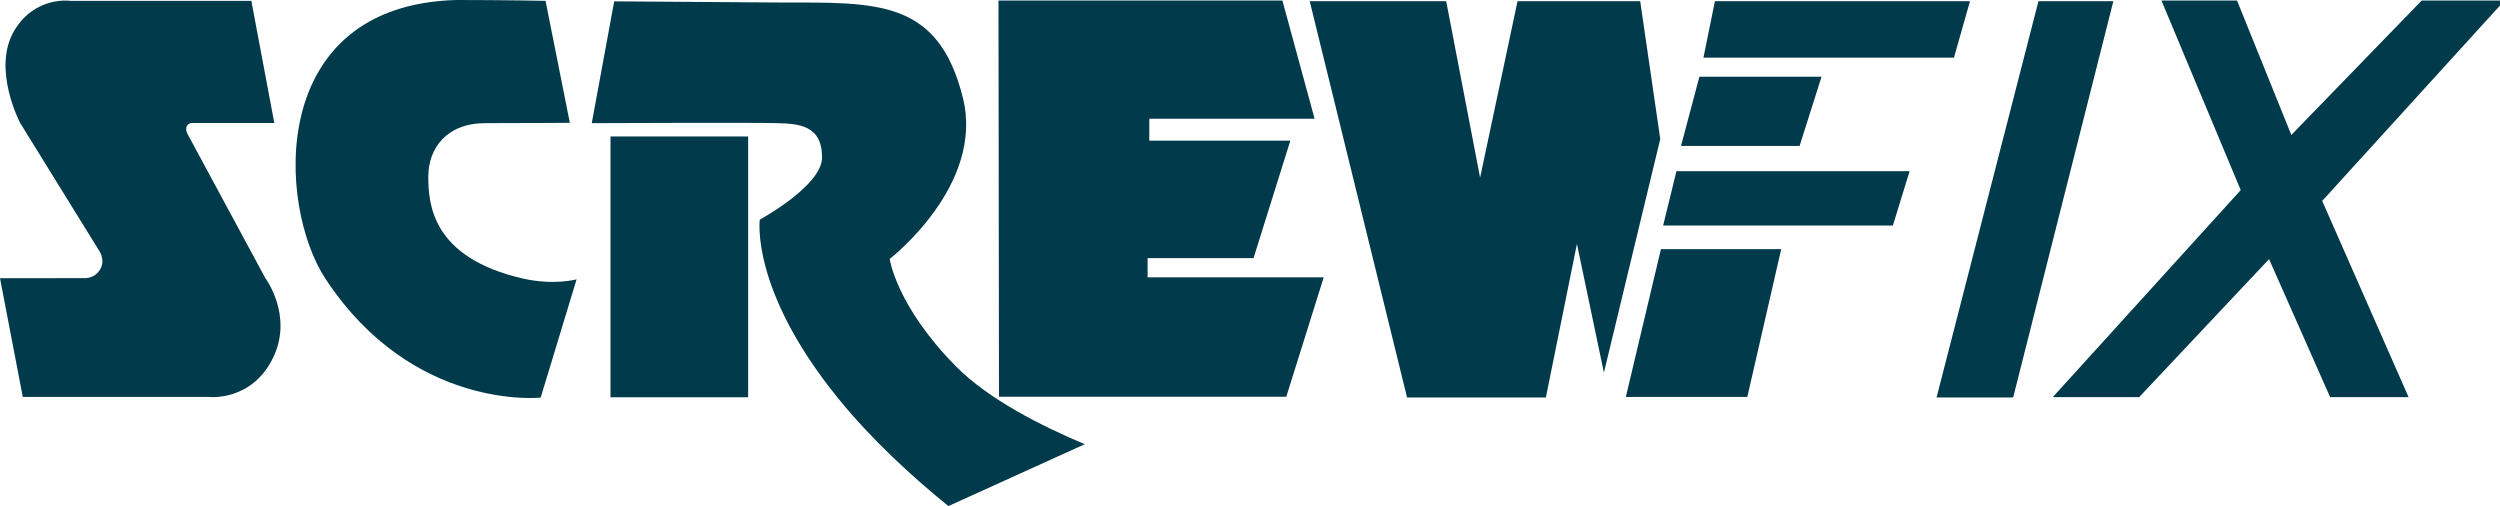 <?xml version="1.0" encoding="UTF-8"?> <svg xmlns="http://www.w3.org/2000/svg" version="1.1" viewBox="0 0 1482 300"><defs><style> .cls-1 { fill: #013a4b; } </style></defs><g><g id="Layer_1"><path class="cls-1" d="M149,.5H41.8S20.9-2.6,8.5,18.1c-13.5,22.5,3.4,54.7,3.4,54.7l46.3,74.9s4.8,5.9,1.1,12.1c-3.3,5.7-9.8,5.1-9.8,5.1H0l13.5,70.4h109.9s26,3.2,38.7-23.7c11.7-24.7-4.8-46.7-4.8-46.7l-46.3-85.8s-1.4-2.9,0-4.8c1.3-1.7,3.7-1.4,3.7-1.4h47.9L149,.5ZM320.5,235.7s-75.9,8.2-127.6-70.5C164.5,122.1,157.8,3.2,270.4,0c29.2,0,53,.5,53,.5l14.4,72.3s-26.9.2-50.1.2-33.8,15.2-33.8,31.6,2.1,48.1,56,60.5c18.3,4.2,31.9.5,31.9.5l-21.3,70.1h0ZM361.9,80.9h81.6v154.6h-81.6V80.9ZM899.6.7l-22.2,104.6L857.3.7h-80.9l57.7,234.9h82.3l18.4-91,16,76.3,33.4-138.5L972.3.7h-72.7Z"></path><path class="cls-1" d="M1016.6.7l-6.8,33.5h148.5l9.5-33.5h-151.2Z"></path><path class="cls-1" d="M1007.4,45.5l-10.9,41h70.3l13-41h-72.4Z"></path><path class="cls-1" d="M993.8,101.5l-7.9,32.2h136.2l9.9-32.2h-138.2Z"></path><path class="cls-1" d="M984.6,147.7h71.3l-20.1,87.6h-72l20.8-87.6Z"></path><path class="cls-1" d="M1148,235.6h45.4L1252.8.7h-44.4l-60.4,234.9ZM1281.3.3h44.8l32.2,79.7L1435.6.3h49.1l-108.1,118.8,51.2,116.3h-46.5l-36.2-81.8-77,81.8h-51.2l111.4-122.7L1281.3.3Z"></path><path class="cls-1" d="M591.9.3h168.3l19.1,70.1h-98v13h83.6l-21.8,69.6h-62.8v11.4h104.4l-22.2,70.8h-170.3l-.3-234.9ZM643,263.3c-25.1-10.5-56.9-26.5-76.2-46-35.5-35.9-39.4-63.8-39.4-63.8,0,0,56.4-43.5,43.4-95.5C556.3-.5,519.7,1.5,463.4,1.5l-99.3-.7-13.3,72.2s96.9-.4,109.5,0c12.6.3,27.2.9,27,20.5-.2,16.8-36.9,36.7-36.9,36.7,0,0-5.7,41.6,46.2,105.6,20,24.7,43.9,46.6,65.6,64.2l80.9-36.7h0Z"></path></g></g></svg> 